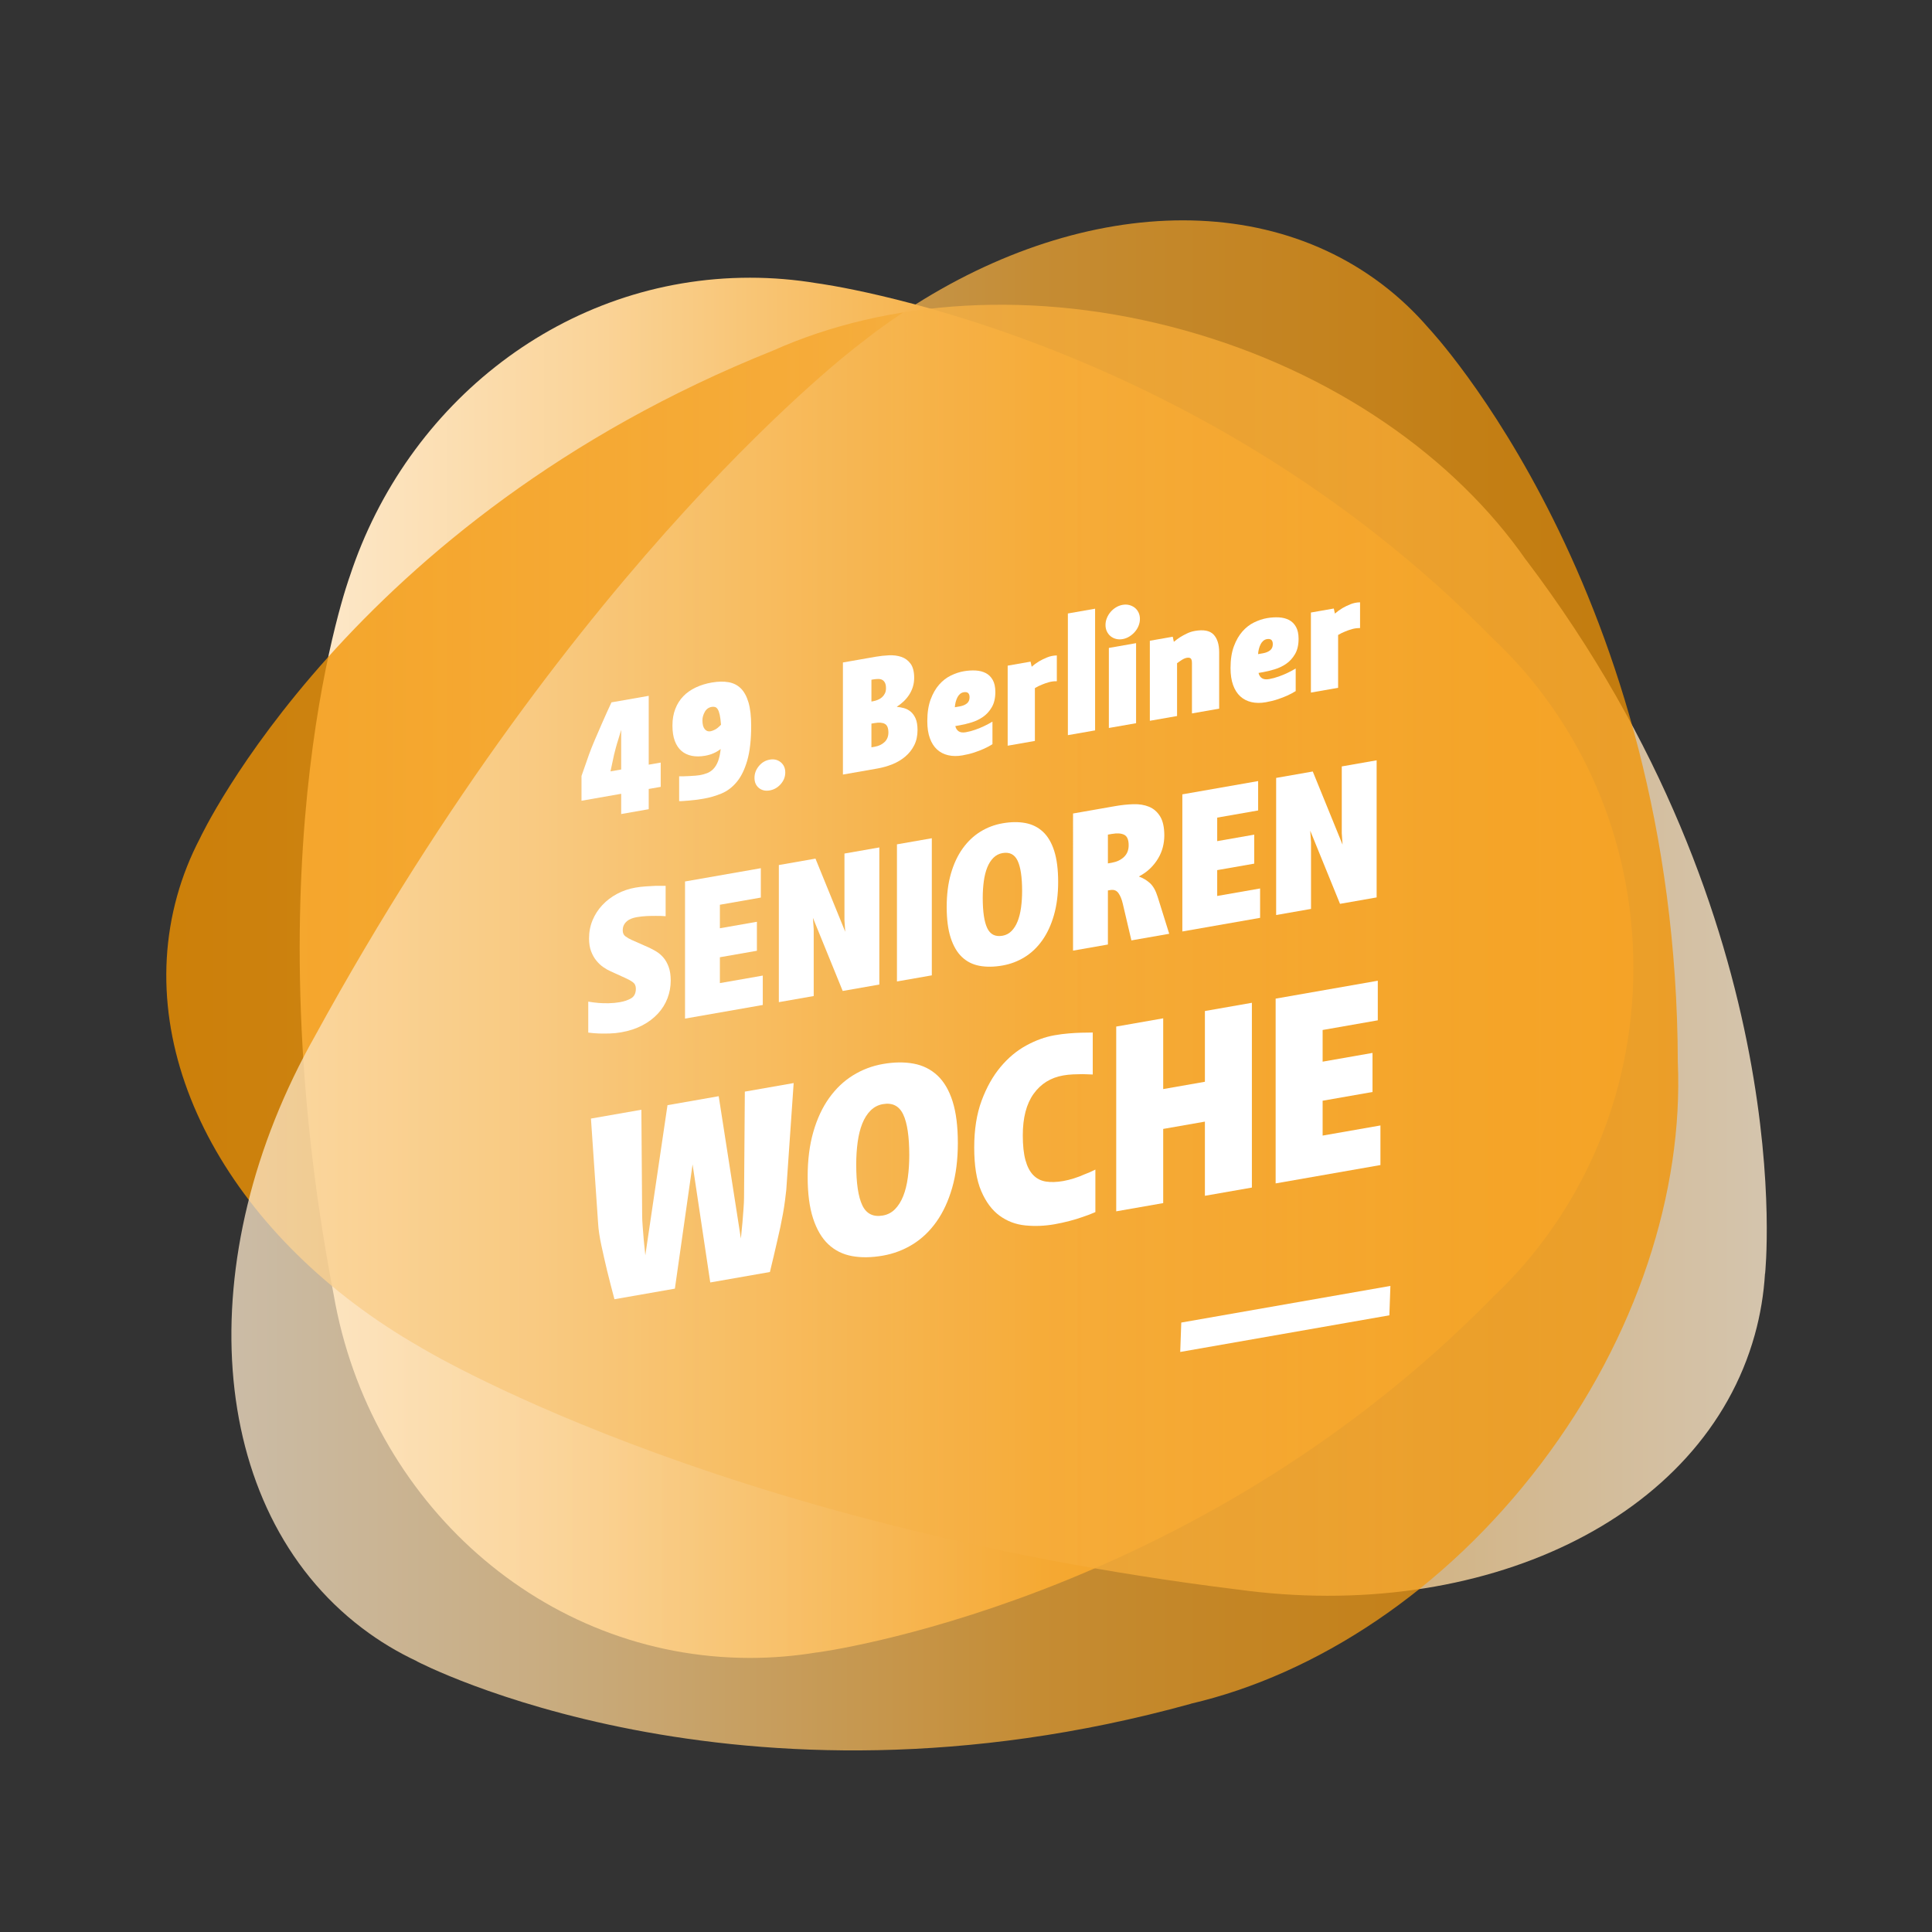 <?xml version="1.0" encoding="utf-8"?>
<!-- Generator: Adobe Illustrator 27.2.0, SVG Export Plug-In . SVG Version: 6.00 Build 0)  -->
<svg version="1.1" id="Layer_1" xmlns="http://www.w3.org/2000/svg" xmlns:xlink="http://www.w3.org/1999/xlink" x="0px" y="0px"
	 viewBox="0 0 330 330" style="enable-background:new 0 0 330 330;" xml:space="preserve">
<rect x="0" y="0" width="330" height="330" fill="#333333" stroke="none"/>
<style type="text/css">
	.st0{fill:url(#SVGID_1_);}
	.st1{opacity:0.8;fill:url(#SVGID_00000164475428287024279940000011590275152594560150_);}
	.st2{opacity:0.75;fill:url(#SVGID_00000010281819827300064310000007929405782665152702_);}
	.st3{fill:#FFFFFF;}
</style>
<linearGradient id="SVGID_1_" gradientUnits="userSpaceOnUse" x1="51.187" y1="165.31" x2="278.997" y2="165.31">
	<stop  offset="0" style="stop-color:#FDE9CC"/>
	<stop  offset="0.22" style="stop-color:#FAD499"/>
	<stop  offset="0.56" style="stop-color:#F5A933"/>
	<stop  offset="0.68" style="stop-color:#F4A121"/>
	<stop  offset="0.875" style="stop-color:#F39709"/>
	<stop  offset="0.996" style="stop-color:#F39300"/>
</linearGradient>
<path class="st0" d="M278.997,165.312c0-22.35-9.282-42.431-24.031-56.267
	c-51.269-52.246-115.071-60.619-115.445-60.668
	c-3.719-0.617-7.531-0.942-11.416-0.942c-31.697,0-58.625,21.34-68.369,51.029
	c0,0-17.254,47.089-2.735,122.726v-0.003c6.113,35.26,35.622,61.999,71.104,61.999
	c3.898,0,7.724-0.328,11.454-0.947l-0.042,0.022c0,0,64.031-8.27,115.451-60.671
	l-0.037,0.021C269.7,207.774,278.997,187.68,278.997,165.312z"/>
<linearGradient id="SVGID_00000084488782574719585250000005293330736466285696_" gradientUnits="userSpaceOnUse" x1="301.778" y1="162.31" x2="28.405" y2="162.31">
	<stop  offset="0" style="stop-color:#FDE9CC"/>
	<stop  offset="0.22" style="stop-color:#FAD499"/>
	<stop  offset="0.56" style="stop-color:#F5A933"/>
	<stop  offset="0.68" style="stop-color:#F4A121"/>
	<stop  offset="0.875" style="stop-color:#F39709"/>
	<stop  offset="0.996" style="stop-color:#F39300"/>
</linearGradient>
<path style="opacity:0.8;fill:url(#SVGID_00000084488782574719585250000005293330736466285696_);" d="M299.726,228.001
	c0.965-3.463,1.536-6.966,1.749-10.479l0.015,0.043
	c0,0,6.377-59.538-40.808-121.901l0.014,0.042
	c-12.165-17.527-32.837-32.179-58.404-39.292
	c-25.547-7.105-50.796-5.24-70.257,3.47
	c-72.394,28.956-97.737,83.001-97.886,83.316c-1.624,3.111-2.939,6.394-3.899,9.848
	c-7.836,28.171,9.899,58.889,41.427,76.991c0,0,49.561,30.307,139.606,41.45
	l-0.004-0.004C253.095,277.264,290.955,259.539,299.726,228.001z"/>
<linearGradient id="SVGID_00000012468112180731140810000012649359604288320424_" gradientUnits="userSpaceOnUse" x1="39.525" y1="168.31" x2="286.659" y2="168.31">
	<stop  offset="0" style="stop-color:#FDE9CC"/>
	<stop  offset="0.22" style="stop-color:#FAD499"/>
	<stop  offset="0.56" style="stop-color:#F5A933"/>
	<stop  offset="0.68" style="stop-color:#F4A121"/>
	<stop  offset="0.875" style="stop-color:#F39709"/>
	<stop  offset="0.996" style="stop-color:#F39300"/>
</linearGradient>
<path style="opacity:0.75;fill:url(#SVGID_00000012468112180731140810000012649359604288320424_);" d="M61.863,278.103
	c2.949,2.239,6.086,4.119,9.369,5.656l-0.047-0.002
	c0,0,54.587,28.736,132.237,7.259l-0.045-0.002
	c21.408-4.985,43.294-19.211,59.824-40.989c16.514-21.761,24.325-46.648,23.382-68.594
	c-0.21-80.326-42.328-125.138-42.574-125.398
	c-2.362-2.737-5.005-5.245-7.947-7.476c-23.997-18.211-60.152-12.904-89.469,10.403
	c0,0-47.858,35.937-92.755,117.925l0.005-0.002
	C32.415,214.725,34.997,257.715,61.863,278.103z"/>
<g>
	<g>
		<g>
			<path class="st3" d="M153.194,120.733c0.401,0.038,0.807,0.114,1.217,0.223
				c0.41,0.112,0.788,0.31,1.134,0.595c0.346,0.285,0.629,0.678,0.848,1.178
				c0.219,0.499,0.328,1.16,0.328,1.98c0,0.983-0.191,1.851-0.574,2.602
				c-0.383,0.751-0.898,1.397-1.545,1.939c-0.648,0.541-1.381,0.975-2.202,1.301
				c-0.82,0.326-1.668,0.566-2.543,0.719l-5.88,1.03v-19.143l5.606-0.981
				c0.729-0.128,1.481-0.209,2.256-0.245c0.775-0.035,1.481,0.055,2.12,0.272
				c0.638,0.217,1.162,0.603,1.572,1.16c0.41,0.558,0.616,1.365,0.616,2.422
				c0,0.548-0.077,1.066-0.232,1.558c-0.155,0.493-0.369,0.945-0.643,1.357
				c-0.274,0.413-0.588,0.787-0.944,1.122c-0.355,0.336-0.733,0.631-1.135,0.883
				V120.733z M148.846,116.107v3.719l0.273-0.048
				c0.273-0.049,0.547-0.128,0.82-0.241c0.273-0.111,0.51-0.257,0.711-0.438
				c0.2-0.181,0.365-0.397,0.493-0.647c0.127-0.25,0.191-0.549,0.191-0.896
				c0-0.401-0.059-0.714-0.178-0.939c-0.119-0.226-0.273-0.391-0.465-0.493
				c-0.191-0.104-0.424-0.154-0.697-0.152c-0.273,0.003-0.556,0.03-0.848,0.081
				L148.846,116.107z M148.846,123.6v4.048l0.547-0.096
				c0.693-0.121,1.258-0.388,1.695-0.803c0.438-0.415,0.657-0.959,0.657-1.632
				c0-0.767-0.205-1.259-0.615-1.479c-0.41-0.22-0.989-0.264-1.737-0.133
				L148.846,123.6z"/>
			<path class="st3" d="M169.52,127.116c-0.438,0.277-0.92,0.535-1.449,0.774
				c-0.456,0.207-0.994,0.414-1.614,0.624c-0.62,0.209-1.304,0.379-2.051,0.509
				c-0.894,0.157-1.71,0.15-2.448-0.023c-0.738-0.17-1.372-0.497-1.9-0.978
				c-0.529-0.482-0.939-1.125-1.231-1.932c-0.292-0.805-0.438-1.773-0.438-2.903
				c0-1.459,0.192-2.7,0.574-3.725c0.383-1.024,0.87-1.87,1.463-2.539
				c0.592-0.668,1.258-1.182,1.996-1.539c0.738-0.357,1.463-0.599,2.174-0.723
				c0.729-0.128,1.422-0.17,2.079-0.132c0.657,0.041,1.23,0.191,1.723,0.45
				c0.492,0.261,0.884,0.652,1.176,1.176c0.292,0.523,0.438,1.205,0.438,2.043
				c0,1.039-0.201,1.904-0.602,2.594c-0.401,0.69-0.902,1.243-1.504,1.658
				c-0.602,0.415-1.258,0.73-1.969,0.946c-0.711,0.215-1.377,0.377-1.996,0.486
				l-0.766,0.134c0.091,0.403,0.283,0.702,0.574,0.897
				c0.291,0.196,0.701,0.248,1.23,0.155c0.547-0.096,1.094-0.243,1.641-0.438
				c0.547-0.196,1.03-0.395,1.45-0.596c0.492-0.232,0.975-0.489,1.449-0.774
				V127.116z M163.942,120.655c0.492-0.086,0.893-0.252,1.203-0.498
				c0.31-0.247,0.464-0.597,0.464-1.053c0-0.692-0.337-0.979-1.011-0.862
				c-0.237,0.041-0.447,0.143-0.629,0.302c-0.183,0.159-0.333,0.36-0.451,0.598
				c-0.119,0.24-0.215,0.502-0.288,0.789c-0.072,0.286-0.118,0.577-0.136,0.872
				L163.942,120.655z"/>
			<path class="st3" d="M172.118,127.371v-13.672l3.911-0.686l0.191,0.869
				c0.383-0.341,0.812-0.653,1.286-0.936c0.401-0.235,0.856-0.455,1.367-0.663
				c0.51-0.208,1.057-0.317,1.642-0.329v4.403
				c-0.457-0.011-0.903,0.044-1.341,0.165c-0.437,0.123-0.839,0.261-1.203,0.416
				c-0.42,0.165-0.82,0.363-1.204,0.594v9.024L172.118,127.371z"/>
			<path class="st3" d="M187.05,124.755l-4.649,0.815v-20.784l4.649-0.815V124.755z"/>
			<path class="st3" d="M188.828,106.75c0-0.401,0.076-0.792,0.232-1.175
				c0.154-0.383,0.364-0.729,0.628-1.04s0.574-0.574,0.93-0.792
				c0.355-0.217,0.733-0.361,1.135-0.431c0.401-0.07,0.78-0.059,1.134,0.033
				c0.356,0.093,0.67,0.248,0.944,0.464c0.273,0.217,0.488,0.49,0.643,0.817
				c0.155,0.329,0.232,0.693,0.232,1.094c0,0.402-0.077,0.793-0.232,1.176
				c-0.155,0.383-0.37,0.73-0.643,1.042c-0.274,0.313-0.588,0.577-0.944,0.794
				c-0.354,0.218-0.733,0.362-1.134,0.432c-0.402,0.07-0.78,0.059-1.135-0.034
				c-0.355-0.092-0.665-0.248-0.93-0.466s-0.474-0.492-0.628-0.819
				C188.904,107.517,188.828,107.152,188.828,106.75z M194.051,123.529l-4.65,0.815
				v-13.673l4.65-0.815V123.529z"/>
			<path class="st3" d="M196.402,123.116v-13.672l3.91-0.686l0.191,0.869
				c0.329-0.277,0.684-0.539,1.067-0.788c0.327-0.204,0.711-0.412,1.149-0.626
				c0.437-0.213,0.893-0.361,1.367-0.444c1.495-0.261,2.561-0.056,3.201,0.616
				c0.637,0.672,0.957,1.682,0.957,3.031v9.626l-4.649,0.815v-8.559
				c0-0.438-0.073-0.717-0.219-0.837c-0.147-0.121-0.374-0.154-0.684-0.099
				c-0.163,0.029-0.342,0.092-0.533,0.188c-0.191,0.098-0.369,0.207-0.533,0.326
				c-0.201,0.127-0.393,0.26-0.574,0.402v9.024L196.402,123.116z"/>
			<path class="st3" d="M221.314,118.042c-0.437,0.277-0.92,0.535-1.448,0.774
				c-0.457,0.207-0.995,0.414-1.614,0.624c-0.621,0.208-1.304,0.378-2.051,0.509
				c-0.895,0.157-1.71,0.15-2.448-0.023c-0.738-0.171-1.372-0.497-1.9-0.979
				c-0.53-0.481-0.939-1.124-1.231-1.931c-0.291-0.805-0.437-1.774-0.437-2.904
				c0-1.459,0.191-2.699,0.574-3.724c0.382-1.024,0.87-1.871,1.463-2.539
				c0.592-0.669,1.258-1.183,1.996-1.54c0.739-0.356,1.463-0.598,2.175-0.723
				c0.728-0.127,1.422-0.17,2.079-0.131c0.656,0.041,1.229,0.191,1.722,0.45
				c0.492,0.261,0.884,0.652,1.176,1.175c0.292,0.524,0.438,1.205,0.438,2.043
				c0,1.039-0.201,1.904-0.602,2.594c-0.401,0.69-0.902,1.243-1.504,1.658
				c-0.601,0.415-1.257,0.731-1.968,0.946c-0.712,0.216-1.377,0.378-1.997,0.487
				l-0.766,0.134c0.091,0.403,0.283,0.702,0.574,0.897
				c0.291,0.196,0.701,0.247,1.23,0.155c0.548-0.096,1.094-0.243,1.641-0.439
				c0.548-0.195,1.03-0.394,1.45-0.595c0.492-0.232,0.974-0.49,1.448-0.774
				V118.042z M215.735,111.581c0.493-0.087,0.894-0.253,1.204-0.498
				c0.31-0.247,0.465-0.597,0.465-1.053c0-0.692-0.338-0.98-1.011-0.863
				c-0.238,0.042-0.447,0.143-0.629,0.302c-0.183,0.16-0.334,0.361-0.451,0.599
				c-0.119,0.24-0.215,0.502-0.287,0.789c-0.073,0.286-0.119,0.577-0.136,0.872
				L215.735,111.581z"/>
			<path class="st3" d="M223.912,118.297v-13.673l3.91-0.685l0.191,0.869
				c0.383-0.341,0.811-0.653,1.285-0.936c0.402-0.235,0.857-0.455,1.368-0.663
				c0.51-0.209,1.057-0.317,1.642-0.329v4.403
				c-0.457-0.011-0.903,0.044-1.341,0.165c-0.437,0.123-0.839,0.261-1.203,0.416
				c-0.42,0.165-0.82,0.363-1.204,0.594v9.024L223.912,118.297z"/>
		</g>
		<g>
			<path class="st3" d="M113.695,156.496c-0.513-0.043-1.049-0.061-1.606-0.054
				c-0.469-0.006-0.998,0.002-1.589,0.028c-0.591,0.026-1.177,0.089-1.756,0.191
				c-0.29,0.051-0.581,0.129-0.87,0.236c-0.29,0.106-0.547,0.252-0.77,0.437
				c-0.223,0.183-0.401,0.404-0.535,0.661c-0.134,0.258-0.201,0.565-0.201,0.922
				c0,0.446,0.151,0.783,0.452,1.009s0.663,0.435,1.087,0.628l2.877,1.271
				c0.423,0.193,0.858,0.424,1.305,0.69c0.446,0.269,0.853,0.616,1.221,1.041
				c0.368,0.427,0.669,0.96,0.903,1.598c0.234,0.639,0.351,1.415,0.351,2.33
				c0,1.049-0.183,2.058-0.551,3.025c-0.368,0.967-0.915,1.844-1.64,2.629
				c-0.725,0.785-1.611,1.453-2.66,2.005c-1.049,0.552-2.253,0.946-3.613,1.185
				c-0.669,0.117-1.338,0.184-2.007,0.2c-0.669,0.018-1.271,0.017-1.807,0
				c-0.625-0.026-1.226-0.075-1.806-0.153v-5.286
				c0.58,0.1,1.171,0.175,1.773,0.225c0.513,0.043,1.093,0.059,1.74,0.046
				c0.647-0.013,1.282-0.074,1.907-0.184c0.758-0.133,1.399-0.356,1.924-0.67
				c0.524-0.315,0.786-0.864,0.786-1.645c0-0.49-0.184-0.866-0.552-1.124
				c-0.368-0.259-0.809-0.499-1.321-0.722l-2.443-1.112
				c-0.401-0.175-0.814-0.409-1.238-0.702c-0.424-0.293-0.82-0.664-1.188-1.113
				c-0.368-0.449-0.669-0.981-0.903-1.599c-0.235-0.617-0.351-1.349-0.351-2.196
				c0-1.116,0.201-2.154,0.602-3.117c0.401-0.962,0.959-1.823,1.673-2.585
				c0.713-0.761,1.55-1.397,2.509-1.911c0.959-0.514,1.996-0.869,3.112-1.064
				c0.58-0.101,1.176-0.173,1.79-0.213c0.613-0.04,1.176-0.073,1.689-0.096
				c0.58-0.011,1.149-0.01,1.707,0.003V156.496z"/>
			<path class="st3" d="M117.006,150.563l12.948-2.268v5.018l-6.992,1.224v4.016
				l6.323-1.107v4.951l-6.323,1.107v4.416l7.327-1.283v5.019l-13.282,2.327
				V150.563z"/>
			<path class="st3" d="M150.195,168.167l-6.256,1.096l-5.085-12.491l0.134,1.95v11.408
				l-5.955,1.043v-23.419l6.256-1.096l5.085,12.491l-0.134-1.95v-11.408
				l5.956-1.043V168.167z"/>
			<path class="st3" d="M159.161,166.597l-5.955,1.043v-23.42l5.955-1.042V166.597z"/>
			<path class="st3" d="M161.703,154.911c0-2.119,0.239-4.013,0.719-5.68
				c0.479-1.668,1.148-3.101,2.008-4.301c0.859-1.197,1.868-2.156,3.027-2.872
				c1.16-0.716,2.42-1.193,3.781-1.431c1.428-0.25,2.727-0.267,3.898-0.048
				c1.172,0.218,2.175,0.718,3.011,1.496c0.836,0.779,1.477,1.872,1.924,3.277
				c0.446,1.405,0.669,3.166,0.669,5.285s-0.241,4.013-0.72,5.68
				c-0.479,1.668-1.143,3.1-1.991,4.297c-0.847,1.197-1.851,2.154-3.01,2.869
				c-1.16,0.717-2.421,1.194-3.781,1.432c-1.45,0.254-2.76,0.273-3.931,0.054
				c-1.171-0.218-2.169-0.718-2.994-1.5c-0.825-0.78-1.467-1.872-1.924-3.276
				C161.932,158.79,161.703,157.03,161.703,154.911z M167.859,153.363
				c0,2.364,0.256,4.087,0.769,5.168c0.513,1.082,1.383,1.516,2.61,1.3
				c0.603-0.105,1.115-0.374,1.539-0.806c0.424-0.43,0.77-0.981,1.037-1.653
				c0.268-0.672,0.463-1.453,0.586-2.344c0.122-0.891,0.184-1.839,0.184-2.843
				c0-2.364-0.257-4.086-0.77-5.168c-0.513-1.081-1.372-1.517-2.577-1.305
				c-0.602,0.105-1.121,0.375-1.556,0.807c-0.435,0.434-0.786,0.987-1.054,1.657
				c-0.268,0.673-0.463,1.454-0.585,2.344
				C167.92,151.412,167.859,152.359,167.859,153.363z"/>
			<path class="st3" d="M183.283,138.952l7.226-1.266c1.048-0.184,2.074-0.291,3.078-0.322
				c1.004-0.031,1.896,0.114,2.677,0.435c0.78,0.319,1.41,0.868,1.891,1.642
				c0.479,0.776,0.719,1.865,0.719,3.27c0,0.669-0.084,1.331-0.251,1.986
				c-0.167,0.653-0.429,1.285-0.786,1.894c-0.356,0.61-0.803,1.178-1.338,1.707
				c-0.535,0.529-1.183,0.993-1.94,1.394v0.033
				c0.668,0.241,1.282,0.607,1.84,1.1c0.557,0.493,1.003,1.279,1.338,2.358
				l1.974,6.312l-6.458,1.131l-1.471-6.266c-0.179-0.772-0.43-1.38-0.753-1.825
				c-0.323-0.444-0.786-0.615-1.388-0.509l-0.401,0.07v9.234l-5.956,1.043
				V138.952z M189.239,142.558v4.919l0.668-0.117
				c0.847-0.149,1.539-0.476,2.074-0.982c0.535-0.507,0.803-1.173,0.803-1.998
				c0-0.937-0.251-1.534-0.753-1.791c-0.501-0.258-1.21-0.307-2.124-0.147
				L189.239,142.558z"/>
			<path class="st3" d="M201.952,135.681l12.948-2.269v5.019l-6.993,1.224v4.016
				l6.324-1.107v4.951l-6.324,1.107v4.416l7.327-1.283v5.019l-13.281,2.327
				V135.681z"/>
			<path class="st3" d="M235.14,153.286l-6.256,1.096l-5.085-12.492l0.133,1.951v11.408
				l-5.956,1.043v-23.419l6.256-1.096l5.086,12.491l-0.134-1.95V130.91l5.956-1.043
				V153.286z"/>
		</g>
		<g>
			<path class="st3" d="M121.318,219.052l-3.021-20.165l-3.021,21.223l-10.325,1.809
				c-0.451-1.694-0.872-3.334-1.262-4.919c-0.331-1.385-0.654-2.808-0.969-4.272
				c-0.316-1.462-0.504-2.744-0.564-3.845l-1.217-17.822l8.611-1.508l0.135,18.011
				c0,0.511,0.029,1.152,0.09,1.923c0.06,0.772,0.119,1.528,0.18,2.268
				c0.091,0.856,0.181,1.743,0.271,2.657l3.787-25.64l8.747-1.532l3.787,24.314
				c0.09-0.947,0.18-1.865,0.27-2.752c0.06-0.761,0.12-1.539,0.181-2.332
				c0.059-0.791,0.09-1.442,0.09-1.954l0.135-18.058l8.341-1.461l-1.262,18.256
				c-0.06,0.551-0.135,1.173-0.225,1.865c-0.09,0.692-0.203,1.418-0.338,2.178
				c-0.135,0.76-0.286,1.532-0.451,2.311c-0.165,0.781-0.338,1.548-0.518,2.301
				c-0.391,1.721-0.811,3.508-1.262,5.361L121.318,219.052z"/>
			<path class="st3" d="M137.954,200.989c0-2.855,0.322-5.406,0.969-7.654
				c0.646-2.247,1.548-4.178,2.705-5.795c1.157-1.615,2.517-2.905,4.08-3.87
				c1.563-0.965,3.261-1.607,5.095-1.93c1.923-0.337,3.675-0.357,5.253-0.063
				c1.578,0.294,2.93,0.967,4.057,2.017c1.127,1.051,1.991,2.522,2.593,4.414
				c0.601,1.895,0.901,4.269,0.901,7.124c0,2.855-0.323,5.407-0.969,7.653
				c-0.647,2.248-1.541,4.178-2.682,5.79c-1.143,1.614-2.495,2.902-4.057,3.867
				c-1.564,0.966-3.262,1.609-5.095,1.93c-1.954,0.342-3.719,0.365-5.298,0.071
				c-1.578-0.294-2.923-0.968-4.035-2.021c-1.113-1.052-1.977-2.524-2.593-4.414
				C138.262,206.217,137.954,203.844,137.954,200.989z M146.25,198.905
				c0,3.186,0.345,5.506,1.037,6.964c0.691,1.457,1.863,2.04,3.516,1.75
				c0.811-0.142,1.503-0.503,2.074-1.084c0.57-0.581,1.037-1.324,1.398-2.229
				c0.36-0.904,0.623-1.958,0.788-3.159c0.165-1.2,0.248-2.477,0.248-3.83
				c0-3.186-0.346-5.507-1.037-6.965c-0.692-1.457-1.849-2.043-3.472-1.758
				c-0.811,0.142-1.51,0.505-2.096,1.088c-0.586,0.584-1.059,1.33-1.42,2.234
				c-0.361,0.905-0.624,1.958-0.789,3.159
				C146.332,196.275,146.25,197.552,146.25,198.905z"/>
			<path class="st3" d="M166.403,196.005c0-3.066,0.421-5.732,1.262-7.999
				c0.841-2.266,1.916-4.182,3.224-5.749c1.307-1.566,2.773-2.792,4.396-3.678
				c1.623-0.885,3.23-1.468,4.825-1.747c0.841-0.148,1.66-0.253,2.457-0.318
				c0.797-0.064,1.495-0.103,2.097-0.119c0.721-0.006,1.381-0.018,1.984-0.032
				v7.169l-1.713-0.061c-0.512,0-1.06,0.013-1.647,0.04
				c-0.586,0.028-1.149,0.089-1.69,0.184c-2.134,0.374-3.817,1.42-5.05,3.139
				c-1.232,1.719-1.848,4.082-1.848,7.087c0,1.713,0.15,3.123,0.45,4.226
				c0.301,1.105,0.744,1.96,1.331,2.562c0.586,0.604,1.307,0.974,2.163,1.109
				c0.857,0.136,1.841,0.106,2.954-0.088c0.6-0.105,1.217-0.259,1.848-0.46
				c0.631-0.2,1.218-0.423,1.758-0.668c0.631-0.23,1.262-0.506,1.894-0.827
				v7.258c-0.661,0.296-1.382,0.572-2.163,0.83
				c-0.662,0.236-1.414,0.466-2.255,0.688c-0.842,0.222-1.698,0.41-2.569,0.563
				c-1.684,0.294-3.344,0.361-4.983,0.197c-1.638-0.164-3.104-0.719-4.396-1.665
				c-1.293-0.946-2.337-2.348-3.133-4.207
				C166.801,201.579,166.403,199.1,166.403,196.005z"/>
			<path class="st3" d="M213.832,202.844l-8.025,1.406v-12.669l-7.124,1.248v12.669
				l-8.024,1.406v-31.56l8.024-1.406v12.083l7.124-1.248v-12.083l8.025-1.406
				V202.844z"/>
			<path class="st3" d="M217.889,170.573l17.448-3.057v6.763l-9.423,1.651v5.41l8.521-1.493
				v6.673l-8.521,1.493v5.952l9.874-1.729v6.763l-17.899,3.135V170.573z"/>
		</g>
		<polygon class="st3" points="201.592,230.923 201.77,225.903 237.491,219.645 237.314,224.665 		
			"/>
	</g>
	<g>
		<path class="st3" d="M110.806,134.76v3.458l-4.703,0.825v-3.458l-6.778,1.189v-4.233
			l1.3-3.713c0.24-0.669,0.571-1.502,0.996-2.499
			c0.424-0.996,0.849-1.974,1.272-2.934c0.48-1.098,0.997-2.24,1.55-3.426
			l6.363-1.116v11.758l2.048-0.359v4.15L110.806,134.76z M106.103,131.435v-6.777
			c-0.167,0.582-0.332,1.137-0.498,1.665c-0.148,0.45-0.286,0.917-0.415,1.4
			c-0.13,0.484-0.231,0.88-0.305,1.188l-0.608,2.845L106.103,131.435z"/>
		<path class="st3" d="M128.872,132.864c0-0.737,0.249-1.408,0.748-2.012
			c0.497-0.604,1.116-0.971,1.854-1.101c0.737-0.129,1.364,0.02,1.881,0.446
			c0.516,0.426,0.774,1.007,0.774,1.745c0,0.738-0.259,1.401-0.774,1.99
			c-0.518,0.588-1.145,0.947-1.881,1.077c-0.738,0.129-1.356-0.011-1.854-0.422
			C129.121,134.176,128.872,133.603,128.872,132.864z"/>
	</g>
</g>
<g>
	<path class="st3" d="M119.48,132.411c0.482-0.083,0.923-0.203,1.322-0.361
		c0.399-0.158,0.757-0.404,1.072-0.737c0.315-0.332,0.575-0.768,0.78-1.307
		c0.204-0.539,0.353-1.23,0.445-2.074c-0.761,0.598-1.652,0.983-2.672,1.158
		c-0.835,0.143-1.592,0.147-2.269,0.01c-0.678-0.136-1.263-0.414-1.754-0.834
		c-0.492-0.419-0.873-0.988-1.142-1.708c-0.27-0.719-0.403-1.6-0.403-2.645
		c0-1.043,0.162-1.985,0.487-2.824c0.325-0.839,0.78-1.559,1.364-2.164
		c0.584-0.604,1.294-1.103,2.129-1.498c0.836-0.395,1.754-0.678,2.757-0.85
		c1.058-0.181,2.004-0.198,2.84-0.054c0.834,0.146,1.535,0.499,2.102,1.059
		c0.566,0.56,1.002,1.358,1.309,2.395c0.306,1.037,0.459,2.356,0.459,3.958
		c0,2.43-0.223,4.417-0.668,5.96c-0.446,1.543-1.044,2.767-1.796,3.668
		c-0.751,0.903-1.619,1.559-2.603,1.971c-0.984,0.411-2.023,0.71-3.118,0.897
		c-0.427,0.073-0.849,0.136-1.267,0.19c-0.418,0.053-0.817,0.095-1.197,0.124
		c-0.38,0.029-0.714,0.055-1.002,0.077c-0.288,0.022-0.505,0.028-0.654,0.017
		v-4.238c0.149,0.011,0.39,0.01,0.724-0.003
		c0.334-0.012,0.683-0.026,1.044-0.043s0.705-0.04,1.03-0.068
		C119.123,132.458,119.351,132.433,119.48,132.411z M121.345,124.91
		c0.204-0.035,0.46-0.128,0.766-0.279c0.306-0.151,0.654-0.432,1.043-0.841
		c-0.056-0.71-0.13-1.277-0.222-1.703c-0.094-0.424-0.209-0.743-0.349-0.953
		c-0.139-0.21-0.296-0.336-0.473-0.378c-0.177-0.041-0.358-0.046-0.543-0.015
		c-0.52,0.089-0.915,0.372-1.183,0.85c-0.27,0.479-0.404,0.961-0.404,1.446
		c0,0.685,0.13,1.184,0.39,1.5S120.955,124.977,121.345,124.91z"/>
</g>
</svg>
